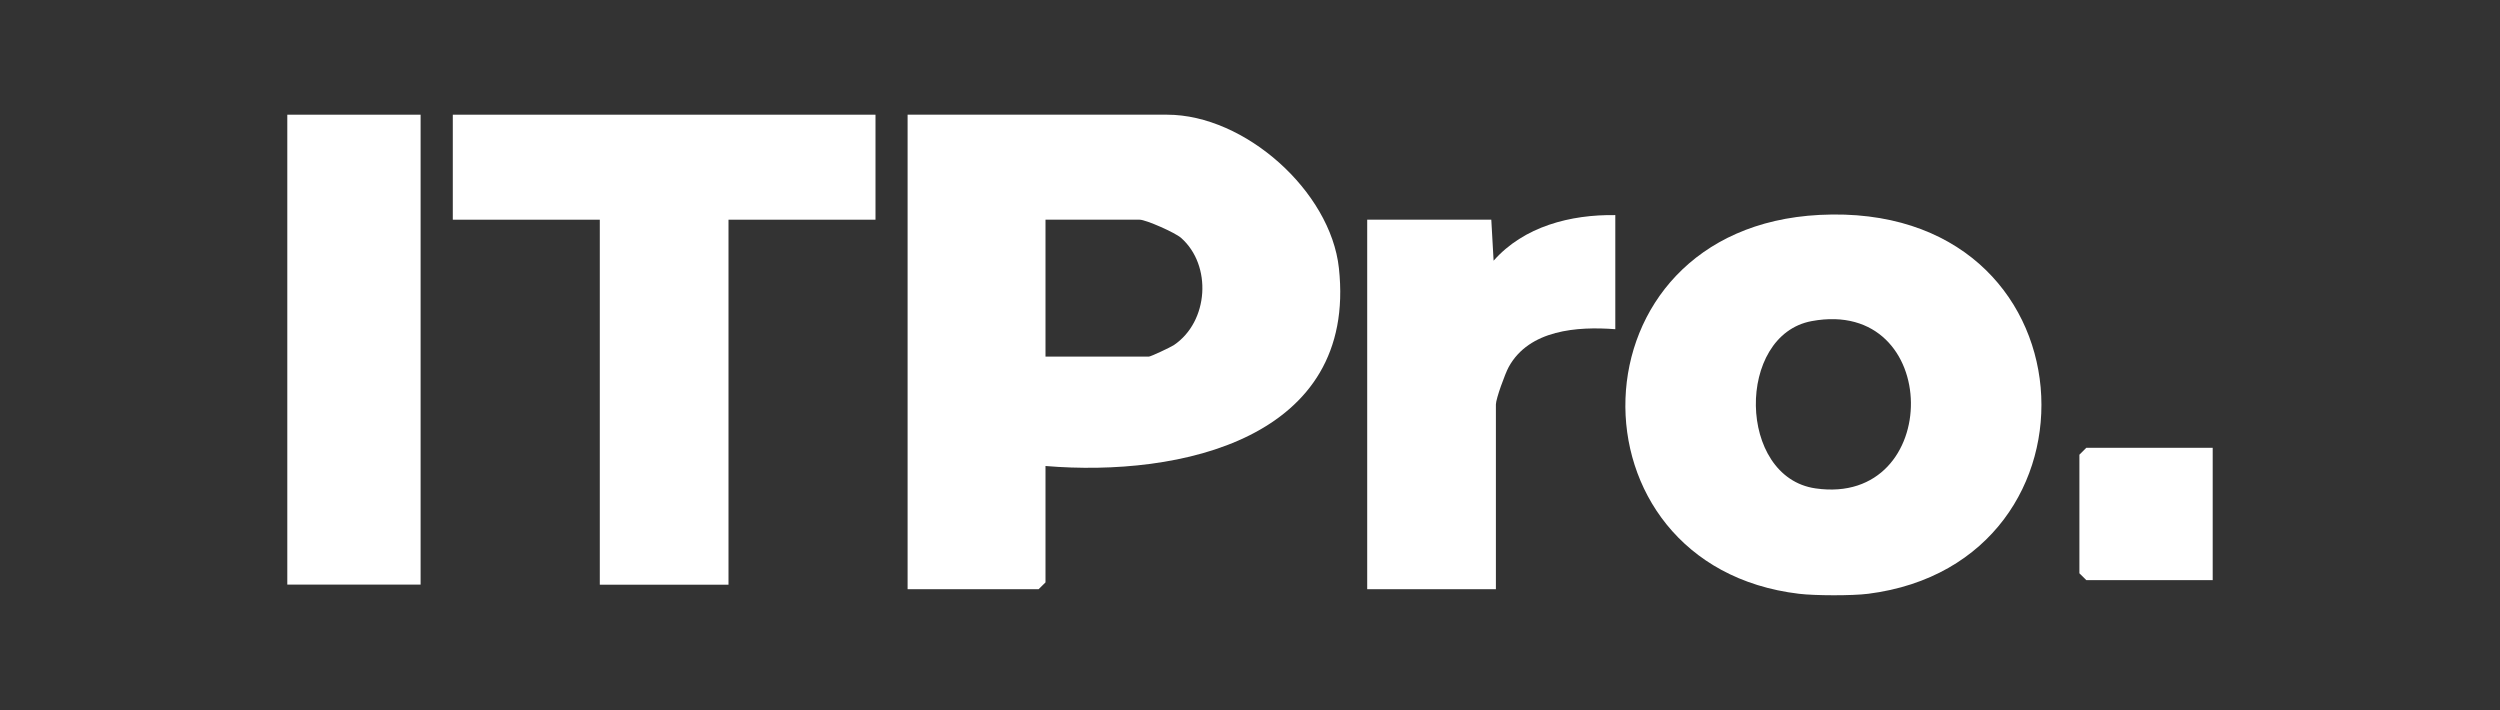 <?xml version="1.0" encoding="UTF-8"?>
<svg xmlns="http://www.w3.org/2000/svg" id="Layer_1" data-name="Layer 1" viewBox="0 0 250 71">
  <rect x="0" y="0" width="250" height="71" fill="#333333" stroke="none"/>
  <defs>
    <style> .cls-1 { fill: #fff; } </style>
  </defs>
  <g id="p3qOAh">
    <g>
      <path class="cls-1" d="M186.8,59.38c-1.56.2-5.32.19-6.89,0-23.72-2.82-23.26-36.6,2.05-37.89,27.76-1.42,29.57,34.76,4.85,37.89ZM181.17,32.11c-7.57,1.4-7.45,15.61.39,16.73,12.8,1.84,12.75-19.16-.39-16.73Z"></path>
      <path class="cls-1" d="M104.55,46.61v11.63l-.69.68h-13.1V11.47h25.96c7.76,0,16.34,7.65,17.17,15.34,1.86,17.06-15.88,20.92-29.35,19.79ZM104.55,35.66h10.34c.18,0,2.17-.93,2.51-1.16,3.47-2.35,3.82-7.96.71-10.71-.6-.53-3.52-1.82-4.14-1.82h-9.42v13.69Z"></path>
      <polygon class="cls-1" points="87.55 11.47 87.55 21.97 72.85 21.97 72.85 58.47 59.98 58.47 59.98 21.97 45.28 21.97 45.28 11.47 87.55 11.47"></polygon>
      <rect class="cls-1" x="28.73" y="11.47" width="13.33" height="46.99"></rect>
      <path class="cls-1" d="M161.53,21.51v11.41c-3.79-.29-8.61.05-10.66,3.78-.36.66-1.28,3.18-1.28,3.74v18.48h-12.87V21.97h12.41l.23,4.1c3.03-3.43,7.7-4.63,12.18-4.56Z"></path>
      <polygon class="cls-1" points="221.27 44.78 221.27 58.01 208.63 58.01 207.94 57.33 207.94 45.47 208.63 44.78 221.27 44.78"></polygon>
    </g>
  </g>
</svg>

